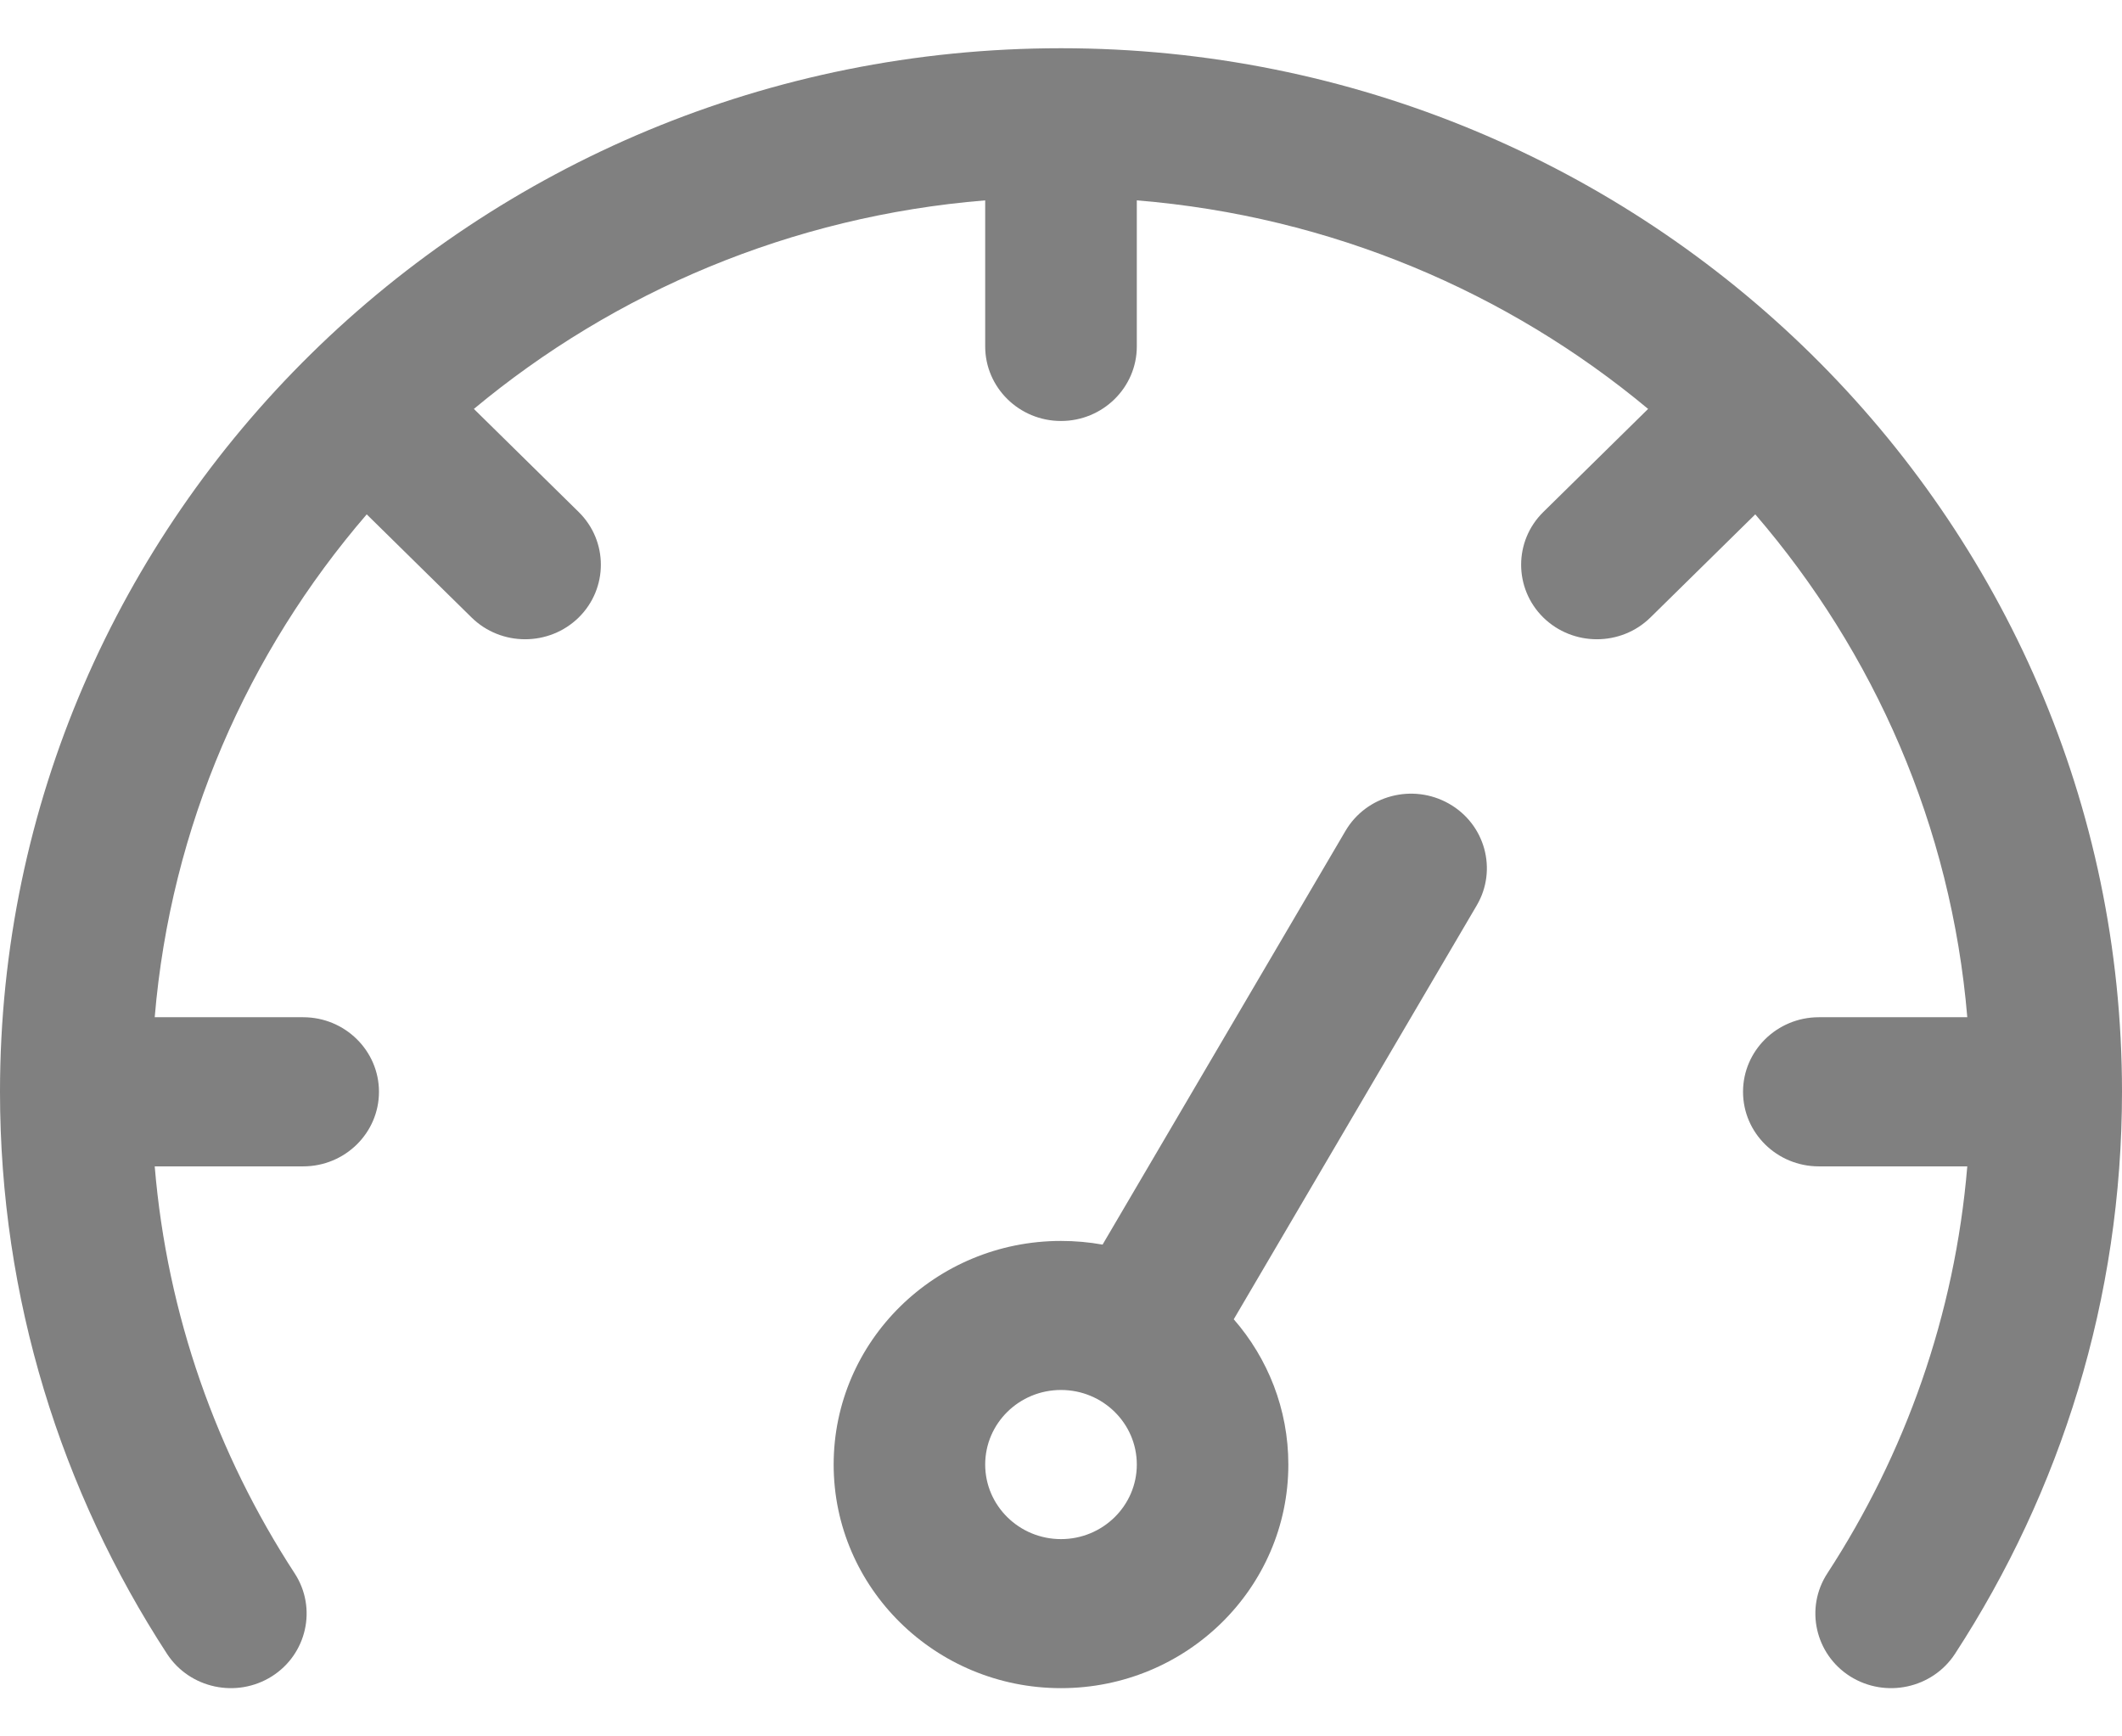 <svg width="22" height="18" viewBox="0 0 22 18" fill="none" xmlns="http://www.w3.org/2000/svg">
<g id="Group">
<path id="Vector" fill-rule="evenodd" clip-rule="evenodd" d="M1.604 12.091H3.143C3.577 12.091 3.929 11.745 3.929 11.318C3.929 10.892 3.577 10.545 3.143 10.545H1.604C1.77 8.566 2.569 6.763 3.802 5.332L4.889 6.401C5.195 6.702 5.693 6.702 6 6.401C6.306 6.099 6.306 5.609 6 5.308L4.913 4.239C6.369 3.027 8.202 2.241 10.214 2.077V3.591C10.214 4.017 10.566 4.364 11 4.364C11.434 4.364 11.786 4.017 11.786 3.591V2.077C13.798 2.241 15.632 3.027 17.087 4.239L16 5.308C15.694 5.609 15.694 6.099 16 6.401C16.307 6.702 16.805 6.702 17.111 6.401L18.198 5.332C19.431 6.764 20.23 8.566 20.396 10.545H18.857C18.423 10.545 18.071 10.892 18.071 11.318C18.071 11.745 18.423 12.091 18.857 12.091H20.396C20.267 13.636 19.751 15.073 18.945 16.31C18.711 16.669 18.818 17.148 19.182 17.378C19.548 17.608 20.034 17.503 20.268 17.145C21.364 15.462 22 13.463 22 11.318C22 5.347 17.071 0.5 11 0.5C4.929 0.5 0 5.347 0 11.318C0 13.463 0.636 15.462 1.732 17.145C1.966 17.503 2.452 17.608 2.818 17.378C3.182 17.148 3.289 16.669 3.055 16.31C2.249 15.073 1.733 13.636 1.604 12.091Z" fill="#808080"/>
<path id="Vector_2" fill-rule="evenodd" clip-rule="evenodd" d="M11.431 12.902C11.291 12.877 11.147 12.864 11 12.864C9.699 12.864 8.643 13.902 8.643 15.182C8.643 16.462 9.699 17.5 11 17.5C12.301 17.5 13.357 16.462 13.357 15.182C13.357 14.607 13.144 14.081 12.791 13.676L15.31 9.386C15.527 9.017 15.398 8.544 15.022 8.331C14.646 8.118 14.166 8.244 13.949 8.614L11.431 12.902ZM11 14.409C11.434 14.409 11.786 14.755 11.786 15.182C11.786 15.608 11.434 15.955 11 15.955C10.566 15.955 10.214 15.608 10.214 15.182C10.214 14.755 10.566 14.409 11 14.409Z" fill="#808080"/>
</g>
</svg>
